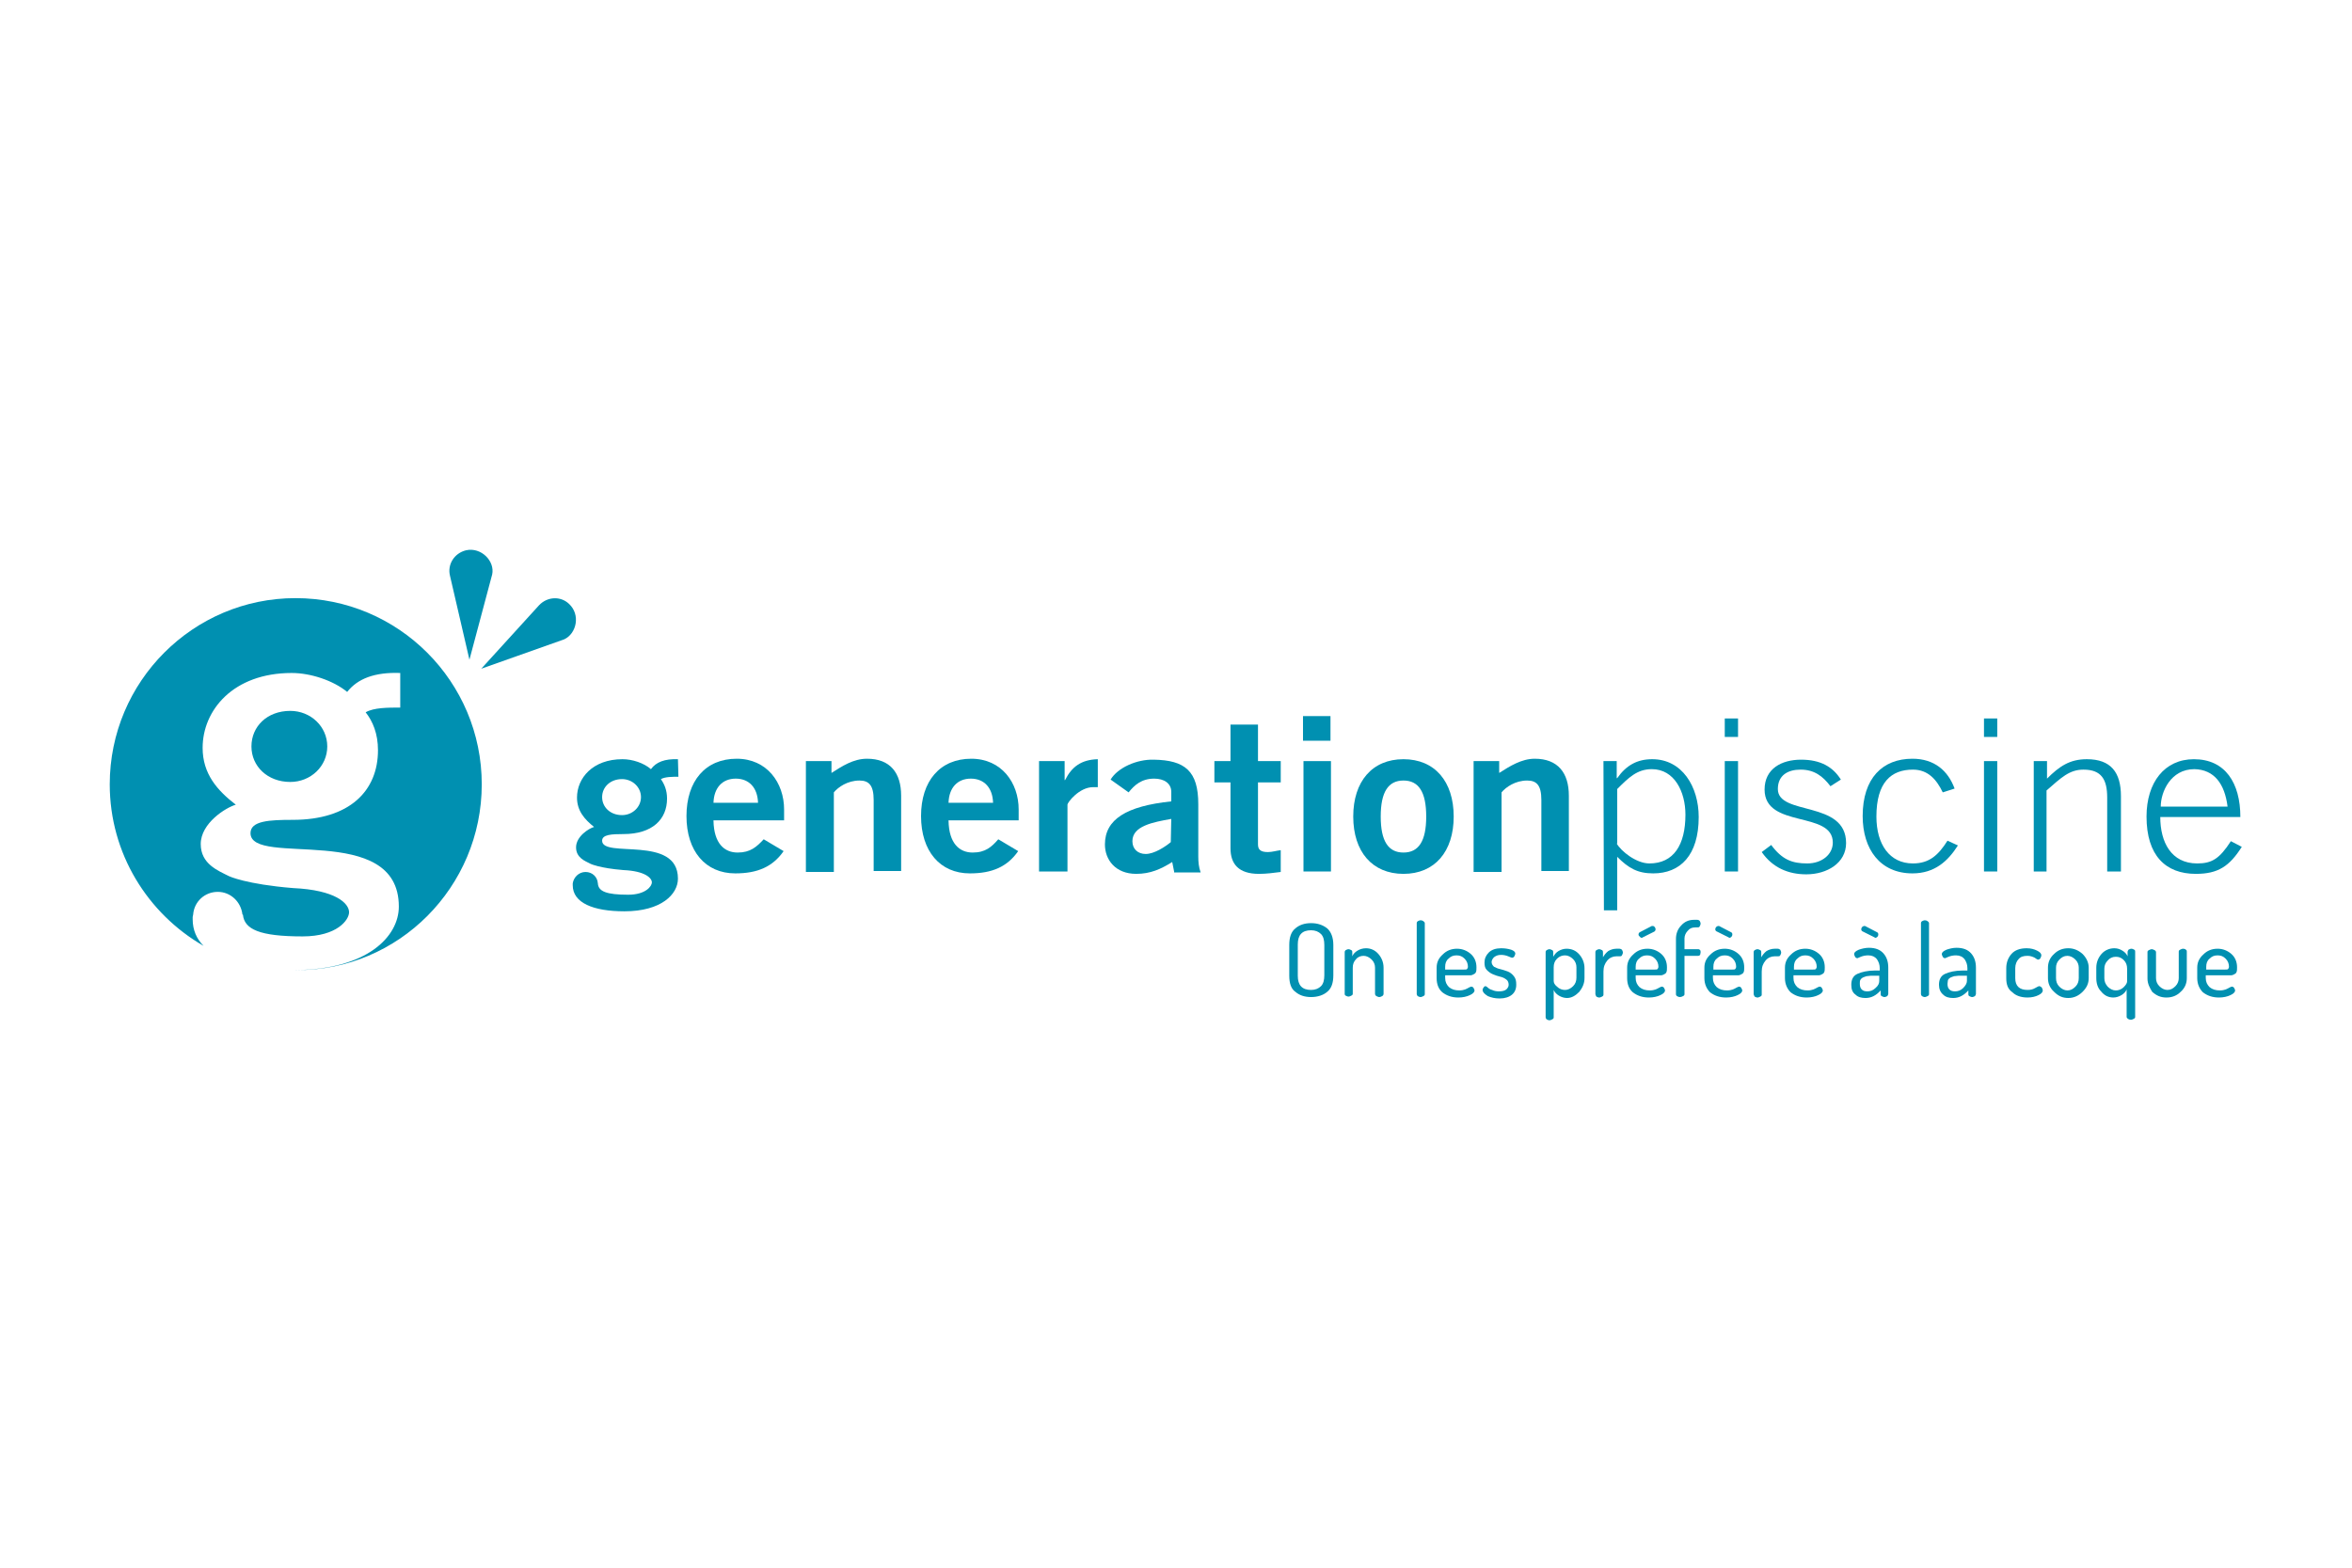 <?xml version="1.0" encoding="utf-8"?>
<svg version="1.1" width="600" height="400" viewBox="0 0 600 400" xmlns="http://www.w3.org/2000/svg" xmlns:xlink="http://www.w3.org/1999/xlink">
<path fill="#FFFFFF" d="M600,400H0V0h600V400z"/>
<path fill="#0090B1" d="M182.012,209.429c0.12,5.803,2.782,8.101,6.165,8.101c3.264,0,4.835-1.452,6.648-3.385l5.078,3.022
c-2.78,3.988-6.65,5.681-12.332,5.681c-7.614,0-12.45-5.681-12.45-14.627c0-8.946,4.836-14.628,12.813-14.628
c7.737,0,12.09,6.165,12.09,12.936v2.781h-18.013V209.429z M193.375,204.835c-0.122-3.869-2.297-6.166-5.682-6.166
s-5.562,2.297-5.682,6.166H193.375z"/>
<path fill="#0090B1" d="M205.585,222.364v-28.167h6.528v3.023c2.66-1.693,5.562-3.627,9.066-3.627
c5.925,0,8.704,3.627,8.704,9.429v19.222h-7.012v-18.134c0-3.747-1.209-4.956-3.627-4.956c-3.022,0-5.439,1.693-6.527,3.022
v20.309h-7.133V222.364z"/>
<path fill="#0090B1" d="M241.973,209.429c0.121,5.803,2.781,8.101,6.166,8.101c3.264,0,4.835-1.452,6.528-3.385l5.077,3.022
c-2.781,3.988-6.649,5.681-12.331,5.681c-7.616,0-12.452-5.681-12.452-14.627c0-8.946,4.836-14.628,12.814-14.628
c7.738,0,12.089,6.165,12.089,12.936v2.781h-17.892V209.429z M253.336,204.835c-0.121-3.869-2.296-6.166-5.681-6.166
c-3.386,0-5.562,2.297-5.683,6.166H253.336z"/>
<path fill="#0090B1" d="M265.063,222.364v-28.167h6.528v4.836h0.12c1.693-3.385,4.11-5.199,8.342-5.32v7.134
c-0.363,0-0.726,0-1.21,0c-3.505,0-6.526,3.868-6.526,4.473v17.044H265.063z"/>
<path fill="#0090B1" d="M299.518,222.364l-0.483-2.418c-2.902,1.813-5.562,3.022-9.188,3.022c-5.319,0-7.978-3.626-7.978-7.496
c0-6.405,5.439-9.791,16.924-11v-2.417c0-2.176-1.814-3.385-4.353-3.385c-3.264,0-5.078,1.693-6.527,3.506l-4.595-3.264
c1.813-3.021,6.649-5.199,11.001-5.078c7.979,0.122,11.366,2.901,11.366,11.365v13.298c0,1.45,0.119,2.78,0.603,4.11h-6.77
V222.364z M298.792,208.947c-4.715,0.845-9.914,1.813-9.914,5.681c0,2.054,1.45,3.264,3.386,3.264
c2.176,0,4.957-1.814,6.406-3.023L298.792,208.947z"/>
<path fill="#0090B1" d="M313.902,194.197v-9.309h7.013v9.309h5.802v5.441h-5.802v15.835c0,1.452,0.846,1.935,2.539,1.935
c1.087,0,2.176-0.363,3.263-0.483v5.561c-1.934,0.242-3.627,0.484-5.561,0.484c-5.197,0-7.254-2.537-7.254-6.529v-16.802h-4.11
v-5.441H313.902z"/>
<path fill="#0090B1" d="M332.398,188.998v-6.285h7.012v6.285H332.398z M339.531,222.364h-7.011v-28.167h7.011V222.364z"/>
<path fill="#0090B1" d="M358.028,193.713c7.979,0,12.813,5.682,12.813,14.63c0,8.944-4.835,14.626-12.813,14.626
c-7.978,0-12.814-5.682-12.814-14.626C345.214,199.395,350.051,193.713,358.028,193.713z M358.028,199.153
c-3.868,0-5.803,2.902-5.803,9.189c0,6.285,1.935,9.187,5.803,9.187s5.802-2.901,5.802-9.187
C363.83,202.055,361.896,199.153,358.028,199.153z"/>
<path fill="#0090B1" d="M375.919,222.364v-28.167h6.528v3.023c2.662-1.693,5.683-3.627,9.068-3.627
c5.922,0,8.703,3.627,8.703,9.429v19.222h-7.014v-18.134c0-3.747-1.209-4.956-3.625-4.956c-3.024,0-5.439,1.693-6.528,3.022
v20.309h-7.133V222.364z"/>
<path fill="#0090B1" d="M409.044,194.197h3.384v4.351h0.121c2.298-3.262,5.076-4.835,8.944-4.835
c7.619,0,11.849,7.012,11.849,14.75c0,9.791-4.714,14.384-11.604,14.384c-3.989,0-6.286-1.331-9.189-4.229v13.66h-3.386
L409.044,194.197z M412.428,215.232c1.089,1.935,4.957,5.077,8.343,5.077c6.165,0,9.187-4.713,9.187-12.452
c0-5.802-2.78-11.605-8.582-11.605c-3.75,0-5.923,2.176-8.826,5.077v13.903H412.428z"/>
<path fill="#0090B1" d="M439.992,188.032v-4.714h3.385v4.714H439.992z M443.377,222.364h-3.385v-28.167h3.385V222.364z"/>
<path fill="#0090B1" d="M451.838,215.596c2.781,3.747,5.32,4.713,9.188,4.713c3.748,0,6.527-2.295,6.527-5.319
c0-8.221-17.406-3.507-17.406-13.54c0-5.318,4.351-7.616,9.309-7.616c4.954,0,8.098,1.814,10.154,5.078l-2.661,1.692
c-1.933-2.54-4.108-4.232-7.615-4.232c-3.264,0-5.802,1.451-5.802,4.957c0,6.892,17.408,2.78,17.408,13.782
c0,5.077-4.836,7.978-10.155,7.978c-4.595,0-8.584-1.69-11.364-5.681L451.838,215.596z"/>
<path fill="#0090B1" d="M495.601,202.176c-1.571-3.264-3.748-5.804-7.616-5.804c-5.561,0-9.308,3.266-9.308,11.971
c0,7.13,3.386,11.966,9.308,11.966c4.232,0,6.528-2.176,8.826-5.803l2.659,1.21c-2.537,3.988-5.924,7.131-11.604,7.131
c-8.223,0-12.694-6.166-12.694-14.627c0-9.673,5.078-14.628,12.694-14.628c5.559,0,9.067,3.022,10.759,7.615L495.601,202.176z"
/>
<path fill="#0090B1" d="M506.119,188.032v-4.714h3.385v4.714H506.119z M509.504,222.364h-3.385v-28.167h3.385V222.364z"/>
<path fill="#0090B1" d="M518.814,222.364v-28.167h3.383v4.473c3.143-3.143,5.802-4.957,10.155-4.957
c6.165,0,8.704,3.386,8.704,9.43v19.222h-3.507v-18.858c0-4.595-1.451-7.134-6.042-7.134c-3.63,0-5.685,2.056-9.432,5.32v20.672
H518.814z"/>
<path fill="#0090B1" d="M551.09,208.463c0,6.405,2.781,11.846,9.43,11.846c3.748,0,5.68-1.208,8.582-5.681l2.782,1.45
c-3.146,4.958-6.045,6.891-11.727,6.891c-7.737,0-12.573-4.714-12.573-14.626c0-8.705,4.595-14.63,12.089-14.63
c7.979,0,11.847,6.044,11.847,14.75H551.09z M568.256,205.803c-0.726-5.803-3.386-9.431-8.461-9.551
c-6.044,0-8.584,5.803-8.584,9.551H568.256z"/>
<path fill="#0090B1" d="M172.944,193.713c-3.384-0.12-5.563,0.726-6.889,2.539c-1.815-1.572-4.717-2.539-7.255-2.539
c-7.617,0-11.606,4.835-11.606,9.793c0,3.384,1.936,5.562,4.354,7.495c-1.33,0.363-4.594,2.418-4.594,5.199
c0,2.658,2.295,3.505,3.747,4.232c0,0,2.296,1.085,8.34,1.57c5.563,0.242,7.254,2.055,7.254,3.144
c0,0.967-1.57,3.143-6.043,3.143c-5.562,0-7.617-0.846-7.737-2.901c-0.122-1.692-1.452-2.902-3.144-2.902
c-1.693,0-3.022,1.33-3.264,2.902c0,0.121,0,0.242,0,0.242s0,0,0,0.12c0,0.122,0,0.122,0,0.122
c0,4.472,5.196,6.649,13.178,6.649c9.428,0,13.659-4.354,13.659-8.342c0-11.244-19.342-5.077-19.342-9.672
c0-1.571,2.417-1.692,5.438-1.692c7.376,0,11.123-3.746,11.123-9.067c0-2.176-0.726-3.747-1.572-4.956
c1.09-0.604,2.903-0.604,4.473-0.604L172.944,193.713z M158.68,207.978c-3.021,0-5.077-2.054-5.077-4.593
s2.056-4.594,5.077-4.594c2.659,0,4.835,2.056,4.835,4.594S161.339,207.978,158.68,207.978z"/>
<path fill="#0090B1" d="M27.997,200.121c0,17.65,9.671,33.004,23.937,41.224
c-1.814-1.813-2.781-4.11-2.781-6.77c0-0.121,0-0.241,0-0.364c0-0.12,0-0.12,0-0.242c0-0.241,0.121-0.361,0.121-0.604
c0.242-3.263,2.901-5.803,6.286-5.803c3.265,0,5.925,2.54,6.287,5.803h0.12c0.364,3.748,4.231,5.56,15.233,5.56
c8.823,0,11.847-4.23,11.847-6.164c0-2.297-3.507-5.68-14.266-6.165c-11.968-0.967-16.319-3.022-16.319-3.022
c-2.902-1.452-7.254-3.142-7.254-8.22c0-5.32,6.407-9.309,8.946-10.034c-4.715-3.627-8.463-7.859-8.463-14.506
c0-9.553,7.737-19.102,22.728-19.102c4.835,0,10.638,1.935,14.146,4.835c2.658-3.385,7.01-5.077,13.538-4.835v8.825
c-3.143,0-6.771,0-8.824,1.208c1.813,2.297,3.144,5.44,3.144,9.671c0,10.396-7.255,17.77-21.761,17.77
c-5.925,0-10.758,0.243-10.758,3.388c0,8.825,37.838-3.145,37.838,18.738c0,7.734-8.222,16.076-26.354,16.198
c0.119,0,0.242,0,0.362,0c25.87,0.122,47.146-21.154,47.146-47.388c0-26.234-21.276-47.51-47.509-47.51
C49.273,152.611,27.997,173.887,27.997,200.121z M74.056,181.382c-5.923,0-9.912,3.99-9.912,9.068
c0,5.077,4.109,9.067,9.912,9.067c5.198,0,9.431-3.99,9.431-9.067C83.486,185.372,79.254,181.382,74.056,181.382z"/>
<path fill="#0090B1" d="M119.753,168.326l-4.956-21.396c-0.727-2.901,1.088-5.803,4.11-6.528
c3.867-0.846,7.373,2.779,6.648,6.165L119.753,168.326z"/>
<path fill="#0090B1" d="M122.774,170.624l14.749-16.2c2.056-2.175,5.44-2.418,7.615-0.363
c3.023,2.781,1.935,7.615-1.208,9.067L122.774,170.624z"/>
<path fill="#0090B1" d="M328.895,248.961v-7.859c0-1.934,0.482-3.383,1.57-4.23c0.967-0.847,2.297-1.33,3.99-1.33
c1.691,0,3.021,0.482,4.11,1.33c0.966,0.847,1.571,2.296,1.571,4.23v7.74c0,1.932-0.485,3.384-1.571,4.229
c-0.97,0.846-2.419,1.331-4.11,1.331c-1.693,0-3.023-0.484-3.99-1.331C329.377,252.345,328.895,250.894,328.895,248.961z
 M331.068,248.961c0,2.418,1.088,3.625,3.387,3.625c1.088,0,1.932-0.36,2.537-0.967c0.604-0.604,0.846-1.57,0.846-2.778v-7.74
c0-1.208-0.242-2.177-0.846-2.779c-0.605-0.604-1.449-0.967-2.537-0.967c-2.299,0-3.387,1.208-3.387,3.626V248.961z"/>
<path fill="#0090B1" d="M343.037,253.675v-10.76c0-0.241,0.121-0.361,0.242-0.483c0.241-0.121,0.483-0.241,0.725-0.241
c0.242,0,0.483,0.12,0.726,0.241c0.243,0.122,0.243,0.365,0.243,0.483v1.088c0.241-0.602,0.725-1.088,1.328-1.449
c0.604-0.363,1.333-0.604,2.177-0.604c1.21,0,2.297,0.482,3.143,1.452c0.848,0.965,1.33,2.175,1.33,3.504v6.649
c0,0.241-0.122,0.482-0.362,0.605c-0.242,0.12-0.484,0.241-0.725,0.241c-0.243,0-0.484-0.121-0.728-0.241
c-0.241-0.123-0.361-0.364-0.361-0.605v-6.649c0-0.727-0.242-1.452-0.846-2.057c-0.606-0.604-1.33-0.966-2.057-0.966
s-1.449,0.242-1.933,0.846c-0.604,0.604-0.847,1.329-0.847,2.177v6.649c0,0.241-0.12,0.362-0.363,0.482
c-0.242,0.123-0.483,0.243-0.726,0.243c-0.241,0-0.483-0.12-0.725-0.243C343.158,254.037,343.037,253.795,343.037,253.675z"/>
<path fill="#0090B1" d="M361.411,253.675v-18.133c0-0.24,0.123-0.363,0.242-0.485c0.243-0.12,0.484-0.24,0.727-0.24
c0.363,0,0.604,0.12,0.726,0.24c0.243,0.122,0.362,0.364,0.362,0.485v18.133c0,0.242-0.119,0.362-0.362,0.485
c-0.242,0.12-0.483,0.241-0.726,0.241s-0.483-0.121-0.727-0.241C361.534,254.037,361.411,253.795,361.411,253.675z"/>
<path fill="#0090B1" d="M366.49,249.565v-2.66c0-1.329,0.484-2.418,1.571-3.385c0.968-0.967,2.177-1.45,3.625-1.45
c1.331,0,2.541,0.483,3.508,1.331c0.967,0.843,1.451,2.052,1.451,3.385c0,0.48,0,0.965-0.121,1.208
c-0.121,0.363-0.363,0.482-0.605,0.603s-0.483,0.245-0.725,0.245c-0.242,0-0.484,0-0.845,0h-5.685v0.723
c0,0.968,0.364,1.694,0.968,2.297c0.727,0.603,1.573,0.848,2.661,0.848c0.603,0,1.086-0.124,1.449-0.245
c0.362-0.121,0.726-0.361,0.967-0.481c0.242-0.122,0.484-0.245,0.605-0.245c0.241,0,0.484,0.123,0.604,0.365
c0.123,0.24,0.242,0.482,0.242,0.605c0,0.36-0.361,0.845-1.209,1.207c-0.725,0.363-1.814,0.604-2.901,0.604
c-1.691,0-3.021-0.484-4.11-1.331C366.975,252.345,366.49,251.137,366.49,249.565z M368.545,247.388h4.835
c0.483,0,0.726,0,0.848-0.121c0.122-0.119,0.241-0.361,0.241-0.603c0-0.724-0.241-1.452-0.846-2.054
c-0.605-0.606-1.207-0.847-2.055-0.847c-0.847,0-1.451,0.241-2.056,0.847c-0.604,0.482-0.848,1.209-0.848,2.054v0.724H368.545z"
/>
<path fill="#0090B1" d="M378.217,252.586c0-0.242,0.119-0.482,0.243-0.602c0.119-0.245,0.361-0.365,0.482-0.365
s0.36,0.12,0.604,0.365c0.242,0.242,0.604,0.481,1.088,0.602c0.483,0.244,1.088,0.363,1.692,0.363
c0.846,0,1.451-0.12,1.935-0.484c0.362-0.361,0.605-0.726,0.605-1.207c0-0.604-0.243-1.088-0.605-1.333
c-0.483-0.361-0.968-0.603-1.571-0.723c-0.604-0.123-1.21-0.361-1.813-0.606c-0.604-0.24-1.089-0.603-1.574-1.088
c-0.481-0.482-0.603-1.088-0.603-1.933c0-0.967,0.363-1.814,1.088-2.54c0.726-0.726,1.813-1.087,3.142-1.087
c0.97,0,1.693,0.121,2.54,0.362c0.726,0.243,1.086,0.604,1.086,0.966c0,0.244-0.119,0.485-0.238,0.726
c-0.122,0.242-0.363,0.364-0.604,0.364c-0.122,0-0.365-0.122-0.968-0.364c-0.604-0.241-1.208-0.362-1.815-0.362
c-0.845,0-1.328,0.241-1.813,0.604c-0.363,0.365-0.604,0.847-0.604,1.209c0,0.486,0.24,0.847,0.604,1.21
c0.484,0.242,0.968,0.484,1.572,0.603c0.604,0.121,1.21,0.364,1.934,0.604c0.604,0.244,1.09,0.605,1.572,1.209
c0.483,0.605,0.604,1.209,0.604,2.178c0,1.086-0.363,1.932-1.087,2.537c-0.727,0.605-1.813,0.968-3.144,0.968
c-1.21,0-2.177-0.243-3.023-0.604C378.579,253.555,378.217,253.07,378.217,252.586z"/>
<path fill="#0090B1" d="M394.295,259.599v-16.684c0-0.241,0.119-0.361,0.242-0.483c0.242-0.121,0.483-0.241,0.726-0.241
c0.241,0,0.482,0.12,0.726,0.241c0.241,0.122,0.241,0.365,0.241,0.605v1.087c0.363-0.604,0.726-1.087,1.329-1.45
c0.604-0.363,1.329-0.604,2.056-0.604c1.33,0,2.417,0.483,3.263,1.45c0.847,0.967,1.332,2.175,1.332,3.507v2.538
c0,1.329-0.485,2.419-1.332,3.505c-0.967,0.967-1.933,1.571-3.142,1.571c-0.725,0-1.45-0.241-2.057-0.604
c-0.603-0.362-1.086-0.847-1.328-1.451v7.012c0,0.241-0.121,0.363-0.362,0.484c-0.243,0.122-0.484,0.243-0.726,0.243
c-0.242,0-0.483-0.122-0.726-0.243C394.414,259.962,394.295,259.719,394.295,259.599z M396.351,250.29
c0,0.483,0.242,0.969,0.847,1.45c0.604,0.605,1.328,0.847,2.055,0.847c0.725,0,1.451-0.36,2.055-0.967
c0.604-0.604,0.845-1.33,0.845-2.176v-2.657c0-0.729-0.241-1.454-0.845-2.058c-0.604-0.604-1.33-0.966-2.055-0.966
c-0.727,0-1.45,0.241-2.055,0.847c-0.604,0.603-0.847,1.33-0.847,2.177V250.29z"/>
<path fill="#0090B1" d="M406.988,253.675v-10.76c0-0.241,0.118-0.361,0.241-0.483c0.242-0.121,0.484-0.241,0.726-0.241
c0.242,0,0.484,0.12,0.728,0.241c0.239,0.122,0.239,0.365,0.239,0.605v1.208c0.364-0.604,0.726-1.087,1.331-1.57
c0.604-0.363,1.329-0.604,2.055-0.604h0.845c0.243,0,0.364,0.121,0.606,0.241c0.121,0.243,0.242,0.485,0.242,0.726
s-0.121,0.484-0.242,0.726c-0.121,0.241-0.363,0.241-0.606,0.241h-0.845c-0.847,0-1.69,0.364-2.298,1.088
c-0.604,0.728-0.966,1.572-0.966,2.78v5.924c0,0.242-0.122,0.364-0.361,0.484c-0.243,0.121-0.485,0.241-0.728,0.241
c-0.241,0-0.483-0.12-0.726-0.241C407.106,254.037,406.988,253.795,406.988,253.675z"/>
<path fill="#0090B1" d="M415.089,249.565v-2.66c0-1.329,0.483-2.418,1.57-3.385c0.966-0.967,2.178-1.45,3.627-1.45
c1.33,0,2.538,0.483,3.507,1.331c0.966,0.843,1.45,2.052,1.45,3.385c0,0.48,0,0.965-0.12,1.208
c-0.121,0.363-0.364,0.482-0.604,0.603c-0.242,0.121-0.485,0.245-0.726,0.245c-0.243,0-0.483,0-0.848,0h-5.682v0.723
c0,0.968,0.361,1.694,0.968,2.297c0.726,0.603,1.571,0.848,2.659,0.848c0.603,0,1.089-0.124,1.45-0.245
c0.362-0.121,0.727-0.361,0.969-0.481c0.24-0.122,0.483-0.245,0.603-0.245c0.245,0,0.484,0.123,0.606,0.365
c0.119,0.24,0.24,0.482,0.24,0.605c0,0.36-0.362,0.845-1.209,1.207c-0.726,0.363-1.812,0.604-2.902,0.604
c-1.69,0-3.022-0.484-4.108-1.331C415.572,252.345,415.089,251.137,415.089,249.565z M417.143,247.388h4.837
c0.482,0,0.724,0,0.845-0.121c0.121-0.119,0.243-0.361,0.243-0.603c0-0.724-0.243-1.452-0.849-2.054
c-0.603-0.606-1.207-0.847-2.052-0.847c-0.848,0-1.451,0.241-2.056,0.847c-0.605,0.482-0.848,1.209-0.848,2.054v0.724H417.143z
 M417.99,238.442c0-0.243,0.121-0.483,0.361-0.604l3.023-1.571c0.118,0,0.241,0,0.241,0c0.241,0,0.363,0.121,0.483,0.243
c0.119,0.119,0.241,0.361,0.241,0.603c0,0.243-0.122,0.483-0.361,0.605l-2.902,1.449c-0.12,0.122-0.24,0.122-0.24,0.122
c-0.243,0-0.364-0.122-0.485-0.245C418.111,238.805,417.99,238.683,417.99,238.442z"/>
<path fill="#0090B1" d="M427.541,253.675v-14.144c0-1.332,0.482-2.538,1.329-3.385c0.846-0.968,1.934-1.452,3.263-1.452h0.846
c0.243,0,0.486,0.123,0.606,0.243c0.12,0.242,0.24,0.484,0.24,0.727c0,0.24-0.12,0.483-0.24,0.725
c-0.12,0.241-0.363,0.241-0.606,0.241h-0.483c-0.845,0-1.448,0.243-1.934,0.847c-0.484,0.483-0.846,1.207-0.846,1.934v2.781
h3.506c0.243,0,0.363,0.12,0.483,0.241c0.12,0.122,0.12,0.365,0.12,0.605s-0.12,0.365-0.12,0.604
c-0.12,0.121-0.24,0.241-0.483,0.241h-3.506v9.792c0,0.242-0.121,0.362-0.362,0.485c-0.241,0.12-0.483,0.241-0.848,0.241
c-0.24,0-0.482-0.121-0.725-0.241C427.66,254.037,427.541,253.917,427.541,253.675z"/>
<path fill="#0090B1" d="M434.794,249.565v-2.66c0-1.329,0.484-2.418,1.57-3.385c0.967-0.967,2.176-1.45,3.628-1.45
c1.33,0,2.538,0.483,3.505,1.331c0.967,0.843,1.452,2.052,1.452,3.385c0,0.48,0,0.965-0.122,1.208
c-0.121,0.363-0.363,0.482-0.604,0.603s-0.483,0.245-0.726,0.245s-0.483,0-0.846,0h-5.683v0.723
c0,0.968,0.362,1.694,0.967,2.297c0.726,0.603,1.571,0.848,2.66,0.848c0.605,0,1.088-0.124,1.452-0.245
c0.361-0.121,0.724-0.361,0.966-0.481c0.241-0.122,0.483-0.245,0.604-0.245c0.242,0,0.483,0.123,0.604,0.365
c0.121,0.24,0.241,0.482,0.241,0.605c0,0.36-0.362,0.845-1.209,1.207c-0.725,0.363-1.813,0.604-2.9,0.604
c-1.693,0-3.023-0.484-4.111-1.331C435.398,252.345,434.794,251.137,434.794,249.565z M436.969,247.388h4.836
c0.483,0,0.726,0,0.847-0.121c0.12-0.119,0.242-0.361,0.242-0.603c0-0.724-0.242-1.452-0.846-2.054
c-0.605-0.606-1.208-0.847-2.056-0.847c-0.847,0-1.452,0.241-2.057,0.847c-0.604,0.482-0.846,1.209-0.846,2.054v0.724H436.969z
 M437.573,237.113c0-0.242,0.122-0.484,0.242-0.603c0.12-0.122,0.363-0.243,0.485-0.243c0.119,0,0.119,0,0.239,0l3.022,1.571
c0.242,0.121,0.363,0.242,0.363,0.604c0,0.241-0.121,0.482-0.242,0.603c-0.121,0.123-0.361,0.245-0.482,0.245
c0,0-0.121,0-0.243-0.122l-2.899-1.449C437.695,237.597,437.573,237.356,437.573,237.113z"/>
<path fill="#0090B1" d="M447.365,253.675v-10.76c0-0.241,0.121-0.361,0.242-0.483c0.242-0.121,0.484-0.241,0.727-0.241
c0.24,0,0.479,0.12,0.724,0.241c0.243,0.122,0.243,0.365,0.243,0.605v1.208c0.362-0.604,0.725-1.087,1.328-1.57
c0.605-0.363,1.33-0.604,2.056-0.604h0.848c0.241,0,0.362,0.121,0.604,0.241c0.12,0.243,0.241,0.485,0.241,0.726
s-0.121,0.484-0.241,0.726c-0.12,0.241-0.362,0.241-0.604,0.241h-0.848c-0.847,0-1.69,0.364-2.295,1.088
c-0.606,0.728-0.969,1.572-0.969,2.78v5.924c0,0.242-0.12,0.364-0.363,0.484c-0.244,0.121-0.483,0.241-0.724,0.241
c-0.242,0-0.484-0.12-0.727-0.241C447.486,254.037,447.365,253.795,447.365,253.675z"/>
<path fill="#0090B1" d="M455.345,249.565v-2.66c0-1.329,0.484-2.418,1.571-3.385c0.967-0.967,2.176-1.45,3.626-1.45
c1.332,0,2.54,0.483,3.509,1.331c0.966,0.843,1.449,2.052,1.449,3.385c0,0.48,0,0.965-0.122,1.208
c-0.12,0.363-0.361,0.482-0.604,0.603c-0.243,0.121-0.483,0.245-0.724,0.245c-0.244,0-0.485,0-0.848,0h-5.684v0.723
c0,0.968,0.363,1.694,0.968,2.297c0.727,0.603,1.571,0.848,2.661,0.848c0.604,0,1.086-0.124,1.448-0.245
c0.364-0.121,0.727-0.361,0.969-0.481c0.241-0.122,0.485-0.245,0.604-0.245c0.241,0,0.484,0.123,0.605,0.365
c0.121,0.24,0.242,0.482,0.242,0.605c0,0.36-0.363,0.845-1.21,1.207c-0.725,0.363-1.813,0.604-2.9,0.604
c-1.692,0-3.023-0.484-4.11-1.331C455.949,252.345,455.345,251.137,455.345,249.565z M457.52,247.388h4.835
c0.486,0,0.728,0,0.849-0.121c0.12-0.119,0.241-0.361,0.241-0.603c0-0.724-0.241-1.452-0.848-2.054
c-0.604-0.606-1.208-0.847-2.055-0.847s-1.45,0.241-2.055,0.847c-0.604,0.482-0.845,1.209-0.845,2.054v0.724H457.52z"/>
<path fill="#0090B1" d="M472.27,251.259c0-1.333,0.483-2.298,1.572-2.783c1.087-0.482,2.54-0.845,4.471-0.845h1.211v-0.604
c0-0.849-0.243-1.574-0.727-2.299c-0.484-0.604-1.209-0.966-2.176-0.966c-0.726,0-1.33,0.12-1.935,0.362
c-0.603,0.243-0.845,0.363-0.845,0.363c-0.243,0-0.484-0.121-0.606-0.363c-0.12-0.242-0.241-0.483-0.241-0.723
c0-0.365,0.363-0.727,1.21-1.09c0.725-0.241,1.571-0.483,2.539-0.483c1.69,0,2.899,0.483,3.746,1.449
c0.847,0.968,1.211,2.177,1.211,3.628v6.649c0,0.241-0.122,0.362-0.244,0.605c-0.24,0.12-0.481,0.241-0.724,0.241
c-0.243,0-0.483-0.121-0.727-0.241c-0.24-0.123-0.24-0.364-0.24-0.485v-0.965c-1.209,1.327-2.419,1.932-3.87,1.932
c-1.087,0-1.933-0.241-2.538-0.846C472.51,253.19,472.27,252.345,472.27,251.259z M474.445,251.016
c0,0.604,0.122,1.088,0.483,1.449c0.362,0.365,0.847,0.484,1.453,0.484c0.723,0,1.447-0.24,2.052-0.845
c0.727-0.606,0.969-1.21,0.969-1.814v-1.329h-0.846c-0.485,0-0.969,0-1.332,0c-0.362,0-0.724,0.12-1.086,0.12
c-0.363,0.123-0.728,0.242-0.968,0.363c-0.242,0.122-0.484,0.362-0.604,0.606C474.445,250.29,474.445,250.654,474.445,251.016z
 M474.809,237.113c0-0.242,0.12-0.484,0.242-0.603c0.12-0.122,0.36-0.243,0.483-0.243c0.12,0,0.12,0,0.241,0l3.021,1.571
c0.242,0.121,0.363,0.242,0.363,0.604c0,0.241-0.121,0.482-0.241,0.603c-0.122,0.123-0.362,0.245-0.485,0.245
c0,0-0.121,0-0.24-0.122l-2.902-1.449C474.929,237.597,474.809,237.356,474.809,237.113z"/>
<path fill="#0090B1" d="M490.041,253.675v-18.133c0-0.24,0.119-0.363,0.241-0.485c0.241-0.12,0.483-0.24,0.726-0.24
c0.362,0,0.604,0.12,0.726,0.24c0.24,0.122,0.364,0.364,0.364,0.485v18.133c0,0.242-0.124,0.362-0.364,0.485
c-0.241,0.12-0.483,0.241-0.726,0.241s-0.484-0.121-0.726-0.241C490.16,254.037,490.041,253.795,490.041,253.675z"/>
<path fill="#0090B1" d="M494.635,251.259c0-1.333,0.483-2.298,1.571-2.783c1.087-0.482,2.539-0.845,4.473-0.845h1.209v-0.604
c0-0.849-0.242-1.574-0.724-2.299c-0.485-0.604-1.211-0.966-2.178-0.966c-0.727,0-1.33,0.12-1.935,0.362
c-0.605,0.243-0.846,0.363-0.846,0.363c-0.242,0-0.485-0.121-0.605-0.363c-0.12-0.242-0.241-0.483-0.241-0.723
c0-0.365,0.361-0.727,1.208-1.09c0.726-0.241,1.573-0.483,2.54-0.483c1.691,0,2.9,0.483,3.746,1.449
c0.847,0.968,1.21,2.177,1.21,3.628v6.649c0,0.241-0.121,0.362-0.242,0.605c-0.241,0.12-0.483,0.241-0.725,0.241
c-0.243,0-0.484-0.121-0.726-0.241c-0.241-0.123-0.241-0.364-0.241-0.485v-0.965c-1.209,1.327-2.418,1.932-3.87,1.932
c-1.088,0-1.934-0.241-2.539-0.846C494.996,253.19,494.635,252.345,494.635,251.259z M496.811,251.016
c0,0.604,0.122,1.088,0.482,1.449c0.363,0.365,0.848,0.484,1.452,0.484c0.725,0,1.449-0.24,2.054-0.845
c0.605-0.606,0.969-1.21,0.969-1.814v-1.329h-0.847c-0.484,0-0.968,0-1.331,0c-0.362,0-0.724,0.12-1.087,0.12
c-0.362,0.123-0.726,0.242-0.968,0.363c-0.242,0.122-0.483,0.362-0.603,0.606C496.933,250.29,496.811,250.654,496.811,251.016z"
/>
<path fill="#0090B1" d="M511.802,249.565v-2.538c0-1.451,0.481-2.661,1.327-3.626c0.848-0.97,2.177-1.452,3.87-1.452
c1.088,0,1.934,0.242,2.66,0.604c0.725,0.361,1.087,0.723,1.087,1.208c0,0.241-0.12,0.482-0.241,0.725
c-0.121,0.241-0.364,0.361-0.604,0.361c-0.121,0-0.363-0.12-0.847-0.482c-0.484-0.243-1.088-0.484-1.813-0.484
c-1.088,0-1.813,0.242-2.298,0.846c-0.483,0.483-0.848,1.329-0.848,2.299v2.538c0,2.055,1.089,3.021,3.146,3.021
c0.725,0,1.328-0.121,1.933-0.482c0.485-0.242,0.848-0.485,0.967-0.485c0.243,0,0.485,0.12,0.727,0.365
c0.12,0.242,0.242,0.481,0.242,0.726c0,0.48-0.363,0.845-1.088,1.207c-0.726,0.363-1.693,0.604-2.78,0.604
c-1.692,0-3.022-0.484-3.868-1.331C512.161,252.345,511.802,251.137,511.802,249.565z"/>
<path fill="#0090B1" d="M522.439,249.565v-2.66c0-1.329,0.483-2.539,1.57-3.504c0.967-0.97,2.176-1.452,3.627-1.452
c1.332,0,2.538,0.482,3.627,1.452c0.967,0.965,1.571,2.175,1.571,3.504v2.66c0,1.329-0.482,2.419-1.571,3.505
c-0.969,0.967-2.176,1.571-3.627,1.571s-2.538-0.482-3.627-1.571C522.923,252.104,522.439,250.894,522.439,249.565z
 M524.495,249.565c0,0.848,0.241,1.572,0.845,2.175c0.606,0.605,1.33,0.97,2.057,0.97c0.846,0,1.45-0.365,2.055-0.97
c0.604-0.603,0.844-1.327,0.844-2.175v-2.66c0-0.727-0.24-1.452-0.844-2.057c-0.604-0.604-1.331-0.966-2.055-0.966
c-0.847,0-1.45,0.362-2.057,0.966c-0.604,0.605-0.845,1.33-0.845,2.057V249.565z"/>
<path fill="#0090B1" d="M534.77,249.565v-2.66c0-1.329,0.482-2.539,1.329-3.504c0.847-0.97,2.056-1.452,3.266-1.452
c0.846,0,1.45,0.242,2.055,0.604c0.604,0.361,1.088,0.848,1.329,1.449v-1.088c0-0.241,0.121-0.361,0.242-0.604
c0.241-0.12,0.484-0.241,0.725-0.241c0.243,0,0.483,0.121,0.727,0.241c0.242,0.121,0.242,0.363,0.242,0.485v16.682
c0,0.241-0.122,0.361-0.365,0.483c-0.24,0.121-0.482,0.242-0.725,0.242s-0.604-0.122-0.725-0.242
c-0.241-0.122-0.362-0.363-0.362-0.483v-7.013c-0.242,0.605-0.726,1.089-1.331,1.451c-0.603,0.363-1.327,0.604-2.055,0.604
c-1.209,0-2.296-0.484-3.144-1.571C535.133,252.104,534.77,250.894,534.77,249.565z M536.825,249.565
c0,0.848,0.24,1.451,0.845,2.175c0.604,0.605,1.331,0.97,2.056,0.97c0.727,0,1.45-0.245,2.056-0.848
c0.604-0.604,0.847-1.089,0.847-1.45v-3.265c0-0.847-0.242-1.571-0.847-2.177c-0.605-0.604-1.208-0.847-2.056-0.847
c-0.845,0-1.571,0.363-2.056,0.967c-0.604,0.604-0.845,1.33-0.845,2.056V249.565z"/>
<path fill="#0090B1" d="M547.827,249.686v-6.771c0-0.241,0.12-0.361,0.36-0.483c0.241-0.121,0.485-0.241,0.728-0.241
c0.24,0,0.481,0.12,0.725,0.241c0.242,0.122,0.363,0.365,0.363,0.483v6.65c0,0.725,0.24,1.451,0.846,2.055
c0.604,0.606,1.33,0.967,2.055,0.967c0.848,0,1.449-0.36,2.056-0.967c0.604-0.604,0.845-1.33,0.845-2.055v-6.769
c0-0.243,0.122-0.365,0.364-0.485c0.241-0.12,0.483-0.241,0.725-0.241c0.362,0,0.604,0.121,0.725,0.241
c0.241,0.121,0.241,0.363,0.241,0.485v6.769c0,1.329-0.48,2.54-1.57,3.505c-0.965,0.967-2.176,1.451-3.628,1.451
c-1.449,0-2.537-0.484-3.625-1.451C548.429,252.104,547.827,251.016,547.827,249.686z"/>
<path fill="#0090B1" d="M560.52,249.565v-2.66c0-1.329,0.485-2.418,1.572-3.385c0.965-0.967,2.176-1.45,3.625-1.45
c1.329,0,2.539,0.483,3.507,1.331c0.968,0.843,1.451,2.052,1.451,3.385c0,0.48,0,0.965-0.122,1.208
c-0.12,0.363-0.361,0.482-0.604,0.603c-0.241,0.121-0.482,0.245-0.725,0.245s-0.485,0-0.848,0h-5.682v0.723
c0,0.968,0.362,1.694,0.968,2.297c0.726,0.603,1.572,0.848,2.658,0.848c0.604,0,1.091-0.124,1.452-0.245
c0.361-0.121,0.725-0.361,0.966-0.481c0.243-0.122,0.485-0.245,0.606-0.245c0.241,0,0.482,0.123,0.604,0.365
c0.122,0.24,0.243,0.482,0.243,0.605c0,0.36-0.364,0.845-1.21,1.207c-0.726,0.363-1.812,0.604-2.903,0.604
c-1.69,0-3.021-0.484-4.108-1.331C561.124,252.345,560.52,251.137,560.52,249.565z M562.694,247.388h4.836
c0.484,0,0.726,0,0.846-0.121c0.121-0.119,0.242-0.361,0.242-0.603c0-0.724-0.242-1.452-0.846-2.054
c-0.603-0.606-1.207-0.847-2.056-0.847c-0.847,0-1.449,0.241-2.055,0.847c-0.605,0.482-0.847,1.209-0.847,2.054v0.724H562.694z"
/>
</svg>